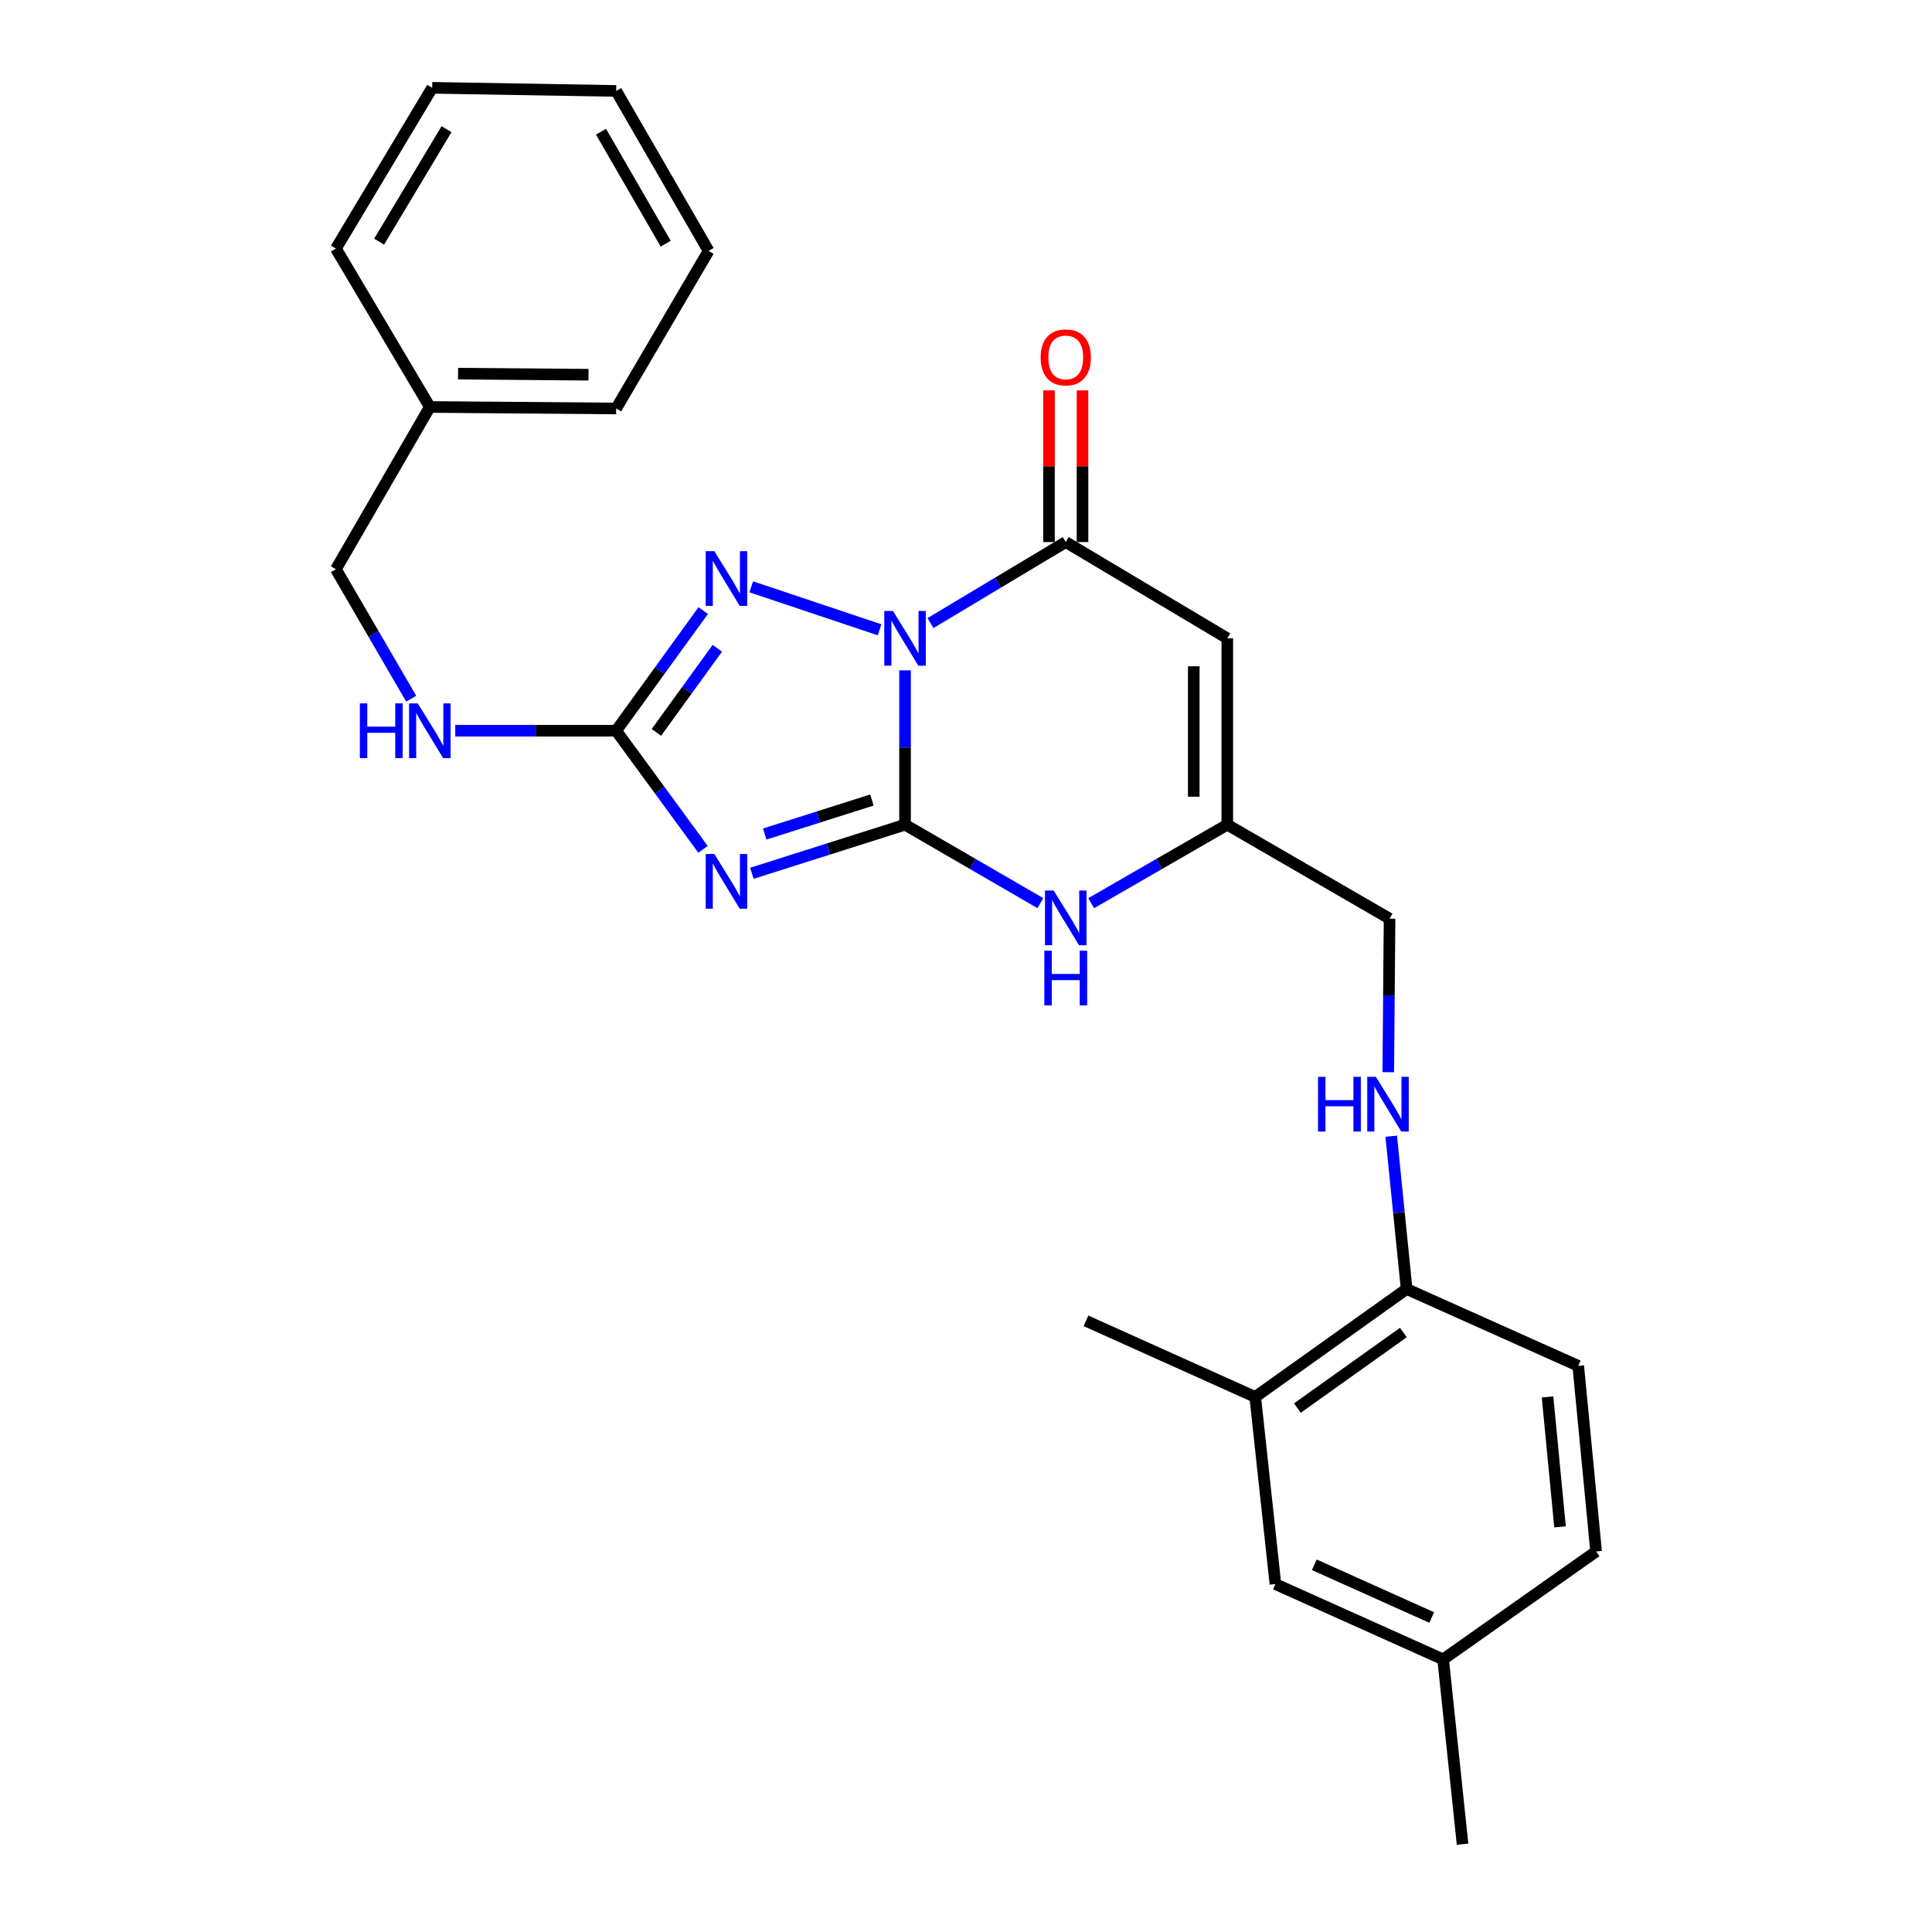 <?xml version='1.0' encoding='iso-8859-1'?>
<svg version='1.1' baseProfile='full'
              xmlns='http://www.w3.org/2000/svg'
                      xmlns:rdkit='http://www.rdkit.org/xml'
                      xmlns:xlink='http://www.w3.org/1999/xlink'
                  xml:space='preserve'
width='1000px' height='1000px' viewBox='0 0 1000 1000'>
<!-- END OF HEADER -->
<rect style='opacity:1.0;fill:#FFFFFF;stroke:none' width='1000' height='1000' x='0' y='0'> </rect>
<path class='bond-0' d='M 468.448,346.969 L 468.448,386.913' style='fill:none;fill-rule:evenodd;stroke:#0000FF;stroke-width:6px;stroke-linecap:butt;stroke-linejoin:miter;stroke-opacity:1' />
<path class='bond-0' d='M 468.448,386.913 L 468.448,426.857' style='fill:none;fill-rule:evenodd;stroke:#000000;stroke-width:6px;stroke-linecap:butt;stroke-linejoin:miter;stroke-opacity:1' />
<path class='bond-2' d='M 455.271,325.985 L 388.839,303.74' style='fill:none;fill-rule:evenodd;stroke:#0000FF;stroke-width:6px;stroke-linecap:butt;stroke-linejoin:miter;stroke-opacity:1' />
<path class='bond-3' d='M 481.612,322.512 L 516.62,301.542' style='fill:none;fill-rule:evenodd;stroke:#0000FF;stroke-width:6px;stroke-linecap:butt;stroke-linejoin:miter;stroke-opacity:1' />
<path class='bond-3' d='M 516.62,301.542 L 551.629,280.572' style='fill:none;fill-rule:evenodd;stroke:#000000;stroke-width:6px;stroke-linecap:butt;stroke-linejoin:miter;stroke-opacity:1' />
<path class='bond-1' d='M 468.448,426.857 L 428.811,439.436' style='fill:none;fill-rule:evenodd;stroke:#000000;stroke-width:6px;stroke-linecap:butt;stroke-linejoin:miter;stroke-opacity:1' />
<path class='bond-1' d='M 428.811,439.436 L 389.174,452.014' style='fill:none;fill-rule:evenodd;stroke:#0000FF;stroke-width:6px;stroke-linecap:butt;stroke-linejoin:miter;stroke-opacity:1' />
<path class='bond-1' d='M 451.307,414.086 L 423.561,422.891' style='fill:none;fill-rule:evenodd;stroke:#000000;stroke-width:6px;stroke-linecap:butt;stroke-linejoin:miter;stroke-opacity:1' />
<path class='bond-1' d='M 423.561,422.891 L 395.815,431.696' style='fill:none;fill-rule:evenodd;stroke:#0000FF;stroke-width:6px;stroke-linecap:butt;stroke-linejoin:miter;stroke-opacity:1' />
<path class='bond-6' d='M 468.448,426.857 L 503.467,447.16' style='fill:none;fill-rule:evenodd;stroke:#000000;stroke-width:6px;stroke-linecap:butt;stroke-linejoin:miter;stroke-opacity:1' />
<path class='bond-6' d='M 503.467,447.16 L 538.485,467.462' style='fill:none;fill-rule:evenodd;stroke:#0000FF;stroke-width:6px;stroke-linecap:butt;stroke-linejoin:miter;stroke-opacity:1' />
<path class='bond-27' d='M 363.874,439.616 L 341.403,408.922' style='fill:none;fill-rule:evenodd;stroke:#0000FF;stroke-width:6px;stroke-linecap:butt;stroke-linejoin:miter;stroke-opacity:1' />
<path class='bond-27' d='M 341.403,408.922 L 318.932,378.227' style='fill:none;fill-rule:evenodd;stroke:#000000;stroke-width:6px;stroke-linecap:butt;stroke-linejoin:miter;stroke-opacity:1' />
<path class='bond-4' d='M 363.989,316.036 L 341.46,347.131' style='fill:none;fill-rule:evenodd;stroke:#0000FF;stroke-width:6px;stroke-linecap:butt;stroke-linejoin:miter;stroke-opacity:1' />
<path class='bond-4' d='M 341.46,347.131 L 318.932,378.227' style='fill:none;fill-rule:evenodd;stroke:#000000;stroke-width:6px;stroke-linecap:butt;stroke-linejoin:miter;stroke-opacity:1' />
<path class='bond-4' d='M 371.287,335.548 L 355.517,357.315' style='fill:none;fill-rule:evenodd;stroke:#0000FF;stroke-width:6px;stroke-linecap:butt;stroke-linejoin:miter;stroke-opacity:1' />
<path class='bond-4' d='M 355.517,357.315 L 339.747,379.082' style='fill:none;fill-rule:evenodd;stroke:#000000;stroke-width:6px;stroke-linecap:butt;stroke-linejoin:miter;stroke-opacity:1' />
<path class='bond-5' d='M 551.629,280.572 L 635.244,330.398' style='fill:none;fill-rule:evenodd;stroke:#000000;stroke-width:6px;stroke-linecap:butt;stroke-linejoin:miter;stroke-opacity:1' />
<path class='bond-12' d='M 560.308,280.572 L 560.308,241.318' style='fill:none;fill-rule:evenodd;stroke:#000000;stroke-width:6px;stroke-linecap:butt;stroke-linejoin:miter;stroke-opacity:1' />
<path class='bond-12' d='M 560.308,241.318 L 560.308,202.064' style='fill:none;fill-rule:evenodd;stroke:#FF0000;stroke-width:6px;stroke-linecap:butt;stroke-linejoin:miter;stroke-opacity:1' />
<path class='bond-12' d='M 542.95,280.572 L 542.95,241.318' style='fill:none;fill-rule:evenodd;stroke:#000000;stroke-width:6px;stroke-linecap:butt;stroke-linejoin:miter;stroke-opacity:1' />
<path class='bond-12' d='M 542.95,241.318 L 542.95,202.064' style='fill:none;fill-rule:evenodd;stroke:#FF0000;stroke-width:6px;stroke-linecap:butt;stroke-linejoin:miter;stroke-opacity:1' />
<path class='bond-8' d='M 318.932,378.227 L 277.283,378.227' style='fill:none;fill-rule:evenodd;stroke:#000000;stroke-width:6px;stroke-linecap:butt;stroke-linejoin:miter;stroke-opacity:1' />
<path class='bond-8' d='M 277.283,378.227 L 235.633,378.227' style='fill:none;fill-rule:evenodd;stroke:#0000FF;stroke-width:6px;stroke-linecap:butt;stroke-linejoin:miter;stroke-opacity:1' />
<path class='bond-7' d='M 635.244,330.398 L 635.244,426.857' style='fill:none;fill-rule:evenodd;stroke:#000000;stroke-width:6px;stroke-linecap:butt;stroke-linejoin:miter;stroke-opacity:1' />
<path class='bond-7' d='M 617.887,344.867 L 617.887,412.388' style='fill:none;fill-rule:evenodd;stroke:#000000;stroke-width:6px;stroke-linecap:butt;stroke-linejoin:miter;stroke-opacity:1' />
<path class='bond-28' d='M 564.782,467.496 L 600.013,447.177' style='fill:none;fill-rule:evenodd;stroke:#0000FF;stroke-width:6px;stroke-linecap:butt;stroke-linejoin:miter;stroke-opacity:1' />
<path class='bond-28' d='M 600.013,447.177 L 635.244,426.857' style='fill:none;fill-rule:evenodd;stroke:#000000;stroke-width:6px;stroke-linecap:butt;stroke-linejoin:miter;stroke-opacity:1' />
<path class='bond-14' d='M 635.244,426.857 L 719.235,475.487' style='fill:none;fill-rule:evenodd;stroke:#000000;stroke-width:6px;stroke-linecap:butt;stroke-linejoin:miter;stroke-opacity:1' />
<path class='bond-17' d='M 212.84,361.65 L 193.351,328.141' style='fill:none;fill-rule:evenodd;stroke:#0000FF;stroke-width:6px;stroke-linecap:butt;stroke-linejoin:miter;stroke-opacity:1' />
<path class='bond-17' d='M 193.351,328.141 L 173.862,294.632' style='fill:none;fill-rule:evenodd;stroke:#000000;stroke-width:6px;stroke-linecap:butt;stroke-linejoin:miter;stroke-opacity:1' />
<path class='bond-9' d='M 718.565,554.971 L 718.9,515.229' style='fill:none;fill-rule:evenodd;stroke:#0000FF;stroke-width:6px;stroke-linecap:butt;stroke-linejoin:miter;stroke-opacity:1' />
<path class='bond-9' d='M 718.9,515.229 L 719.235,475.487' style='fill:none;fill-rule:evenodd;stroke:#000000;stroke-width:6px;stroke-linecap:butt;stroke-linejoin:miter;stroke-opacity:1' />
<path class='bond-11' d='M 720.095,588.096 L 724.082,627.644' style='fill:none;fill-rule:evenodd;stroke:#0000FF;stroke-width:6px;stroke-linecap:butt;stroke-linejoin:miter;stroke-opacity:1' />
<path class='bond-11' d='M 724.082,627.644 L 728.068,667.192' style='fill:none;fill-rule:evenodd;stroke:#000000;stroke-width:6px;stroke-linecap:butt;stroke-linejoin:miter;stroke-opacity:1' />
<path class='bond-10' d='M 649.699,723.054 L 728.068,667.192' style='fill:none;fill-rule:evenodd;stroke:#000000;stroke-width:6px;stroke-linecap:butt;stroke-linejoin:miter;stroke-opacity:1' />
<path class='bond-10' d='M 671.529,728.809 L 726.388,689.705' style='fill:none;fill-rule:evenodd;stroke:#000000;stroke-width:6px;stroke-linecap:butt;stroke-linejoin:miter;stroke-opacity:1' />
<path class='bond-13' d='M 649.699,723.054 L 660.152,819.919' style='fill:none;fill-rule:evenodd;stroke:#000000;stroke-width:6px;stroke-linecap:butt;stroke-linejoin:miter;stroke-opacity:1' />
<path class='bond-20' d='M 649.699,723.054 L 562.092,683.662' style='fill:none;fill-rule:evenodd;stroke:#000000;stroke-width:6px;stroke-linecap:butt;stroke-linejoin:miter;stroke-opacity:1' />
<path class='bond-15' d='M 728.068,667.192 L 816.891,706.969' style='fill:none;fill-rule:evenodd;stroke:#000000;stroke-width:6px;stroke-linecap:butt;stroke-linejoin:miter;stroke-opacity:1' />
<path class='bond-30' d='M 660.152,819.919 L 746.959,858.896' style='fill:none;fill-rule:evenodd;stroke:#000000;stroke-width:6px;stroke-linecap:butt;stroke-linejoin:miter;stroke-opacity:1' />
<path class='bond-30' d='M 680.283,809.931 L 741.048,837.215' style='fill:none;fill-rule:evenodd;stroke:#000000;stroke-width:6px;stroke-linecap:butt;stroke-linejoin:miter;stroke-opacity:1' />
<path class='bond-18' d='M 816.891,706.969 L 826.138,803.043' style='fill:none;fill-rule:evenodd;stroke:#000000;stroke-width:6px;stroke-linecap:butt;stroke-linejoin:miter;stroke-opacity:1' />
<path class='bond-18' d='M 801,723.043 L 807.473,790.295' style='fill:none;fill-rule:evenodd;stroke:#000000;stroke-width:6px;stroke-linecap:butt;stroke-linejoin:miter;stroke-opacity:1' />
<path class='bond-16' d='M 746.959,858.896 L 826.138,803.043' style='fill:none;fill-rule:evenodd;stroke:#000000;stroke-width:6px;stroke-linecap:butt;stroke-linejoin:miter;stroke-opacity:1' />
<path class='bond-21' d='M 746.959,858.896 L 757.017,954.545' style='fill:none;fill-rule:evenodd;stroke:#000000;stroke-width:6px;stroke-linecap:butt;stroke-linejoin:miter;stroke-opacity:1' />
<path class='bond-19' d='M 173.862,294.632 L 222.482,210.64' style='fill:none;fill-rule:evenodd;stroke:#000000;stroke-width:6px;stroke-linecap:butt;stroke-linejoin:miter;stroke-opacity:1' />
<path class='bond-22' d='M 222.482,210.64 L 318.932,211.431' style='fill:none;fill-rule:evenodd;stroke:#000000;stroke-width:6px;stroke-linecap:butt;stroke-linejoin:miter;stroke-opacity:1' />
<path class='bond-22' d='M 237.092,193.402 L 304.607,193.956' style='fill:none;fill-rule:evenodd;stroke:#000000;stroke-width:6px;stroke-linecap:butt;stroke-linejoin:miter;stroke-opacity:1' />
<path class='bond-23' d='M 222.482,210.64 L 173.862,128.655' style='fill:none;fill-rule:evenodd;stroke:#000000;stroke-width:6px;stroke-linecap:butt;stroke-linejoin:miter;stroke-opacity:1' />
<path class='bond-24' d='M 318.932,211.431 L 366.771,129.86' style='fill:none;fill-rule:evenodd;stroke:#000000;stroke-width:6px;stroke-linecap:butt;stroke-linejoin:miter;stroke-opacity:1' />
<path class='bond-25' d='M 173.862,128.655 L 223.697,45.455' style='fill:none;fill-rule:evenodd;stroke:#000000;stroke-width:6px;stroke-linecap:butt;stroke-linejoin:miter;stroke-opacity:1' />
<path class='bond-25' d='M 196.228,125.094 L 231.112,66.854' style='fill:none;fill-rule:evenodd;stroke:#000000;stroke-width:6px;stroke-linecap:butt;stroke-linejoin:miter;stroke-opacity:1' />
<path class='bond-29' d='M 366.771,129.86 L 318.932,47.065' style='fill:none;fill-rule:evenodd;stroke:#000000;stroke-width:6px;stroke-linecap:butt;stroke-linejoin:miter;stroke-opacity:1' />
<path class='bond-29' d='M 344.566,126.125 L 311.079,68.168' style='fill:none;fill-rule:evenodd;stroke:#000000;stroke-width:6px;stroke-linecap:butt;stroke-linejoin:miter;stroke-opacity:1' />
<path class='bond-26' d='M 223.697,45.455 L 318.932,47.065' style='fill:none;fill-rule:evenodd;stroke:#000000;stroke-width:6px;stroke-linecap:butt;stroke-linejoin:miter;stroke-opacity:1' />
<path  class='atom-0' d='M 462.188 316.238
L 471.468 331.238
Q 472.388 332.718, 473.868 335.398
Q 475.348 338.078, 475.428 338.238
L 475.428 316.238
L 479.188 316.238
L 479.188 344.558
L 475.308 344.558
L 465.348 328.158
Q 464.188 326.238, 462.948 324.038
Q 461.748 321.838, 461.388 321.158
L 461.388 344.558
L 457.708 344.558
L 457.708 316.238
L 462.188 316.238
' fill='#0000FF'/>
<path  class='atom-2' d='M 369.749 442.032
L 379.029 457.032
Q 379.949 458.512, 381.429 461.192
Q 382.909 463.872, 382.989 464.032
L 382.989 442.032
L 386.749 442.032
L 386.749 470.352
L 382.869 470.352
L 372.909 453.952
Q 371.749 452.032, 370.509 449.832
Q 369.309 447.632, 368.949 446.952
L 368.949 470.352
L 365.269 470.352
L 365.269 442.032
L 369.749 442.032
' fill='#0000FF'/>
<path  class='atom-3' d='M 369.749 285.283
L 379.029 300.283
Q 379.949 301.763, 381.429 304.443
Q 382.909 307.123, 382.989 307.283
L 382.989 285.283
L 386.749 285.283
L 386.749 313.603
L 382.869 313.603
L 372.909 297.203
Q 371.749 295.283, 370.509 293.083
Q 369.309 290.883, 368.949 290.203
L 368.949 313.603
L 365.269 313.603
L 365.269 285.283
L 369.749 285.283
' fill='#0000FF'/>
<path  class='atom-7' d='M 545.369 460.922
L 554.649 475.922
Q 555.569 477.402, 557.049 480.082
Q 558.529 482.762, 558.609 482.922
L 558.609 460.922
L 562.369 460.922
L 562.369 489.242
L 558.489 489.242
L 548.529 472.842
Q 547.369 470.922, 546.129 468.722
Q 544.929 466.522, 544.569 465.842
L 544.569 489.242
L 540.889 489.242
L 540.889 460.922
L 545.369 460.922
' fill='#0000FF'/>
<path  class='atom-7' d='M 540.549 492.074
L 544.389 492.074
L 544.389 504.114
L 558.869 504.114
L 558.869 492.074
L 562.709 492.074
L 562.709 520.394
L 558.869 520.394
L 558.869 507.314
L 544.389 507.314
L 544.389 520.394
L 540.549 520.394
L 540.549 492.074
' fill='#0000FF'/>
<path  class='atom-9' d='M 186.262 364.067
L 190.102 364.067
L 190.102 376.107
L 204.582 376.107
L 204.582 364.067
L 208.422 364.067
L 208.422 392.387
L 204.582 392.387
L 204.582 379.307
L 190.102 379.307
L 190.102 392.387
L 186.262 392.387
L 186.262 364.067
' fill='#0000FF'/>
<path  class='atom-9' d='M 216.222 364.067
L 225.502 379.067
Q 226.422 380.547, 227.902 383.227
Q 229.382 385.907, 229.462 386.067
L 229.462 364.067
L 233.222 364.067
L 233.222 392.387
L 229.342 392.387
L 219.382 375.987
Q 218.222 374.067, 216.982 371.867
Q 215.782 369.667, 215.422 368.987
L 215.422 392.387
L 211.742 392.387
L 211.742 364.067
L 216.222 364.067
' fill='#0000FF'/>
<path  class='atom-10' d='M 682.205 557.372
L 686.045 557.372
L 686.045 569.412
L 700.525 569.412
L 700.525 557.372
L 704.365 557.372
L 704.365 585.692
L 700.525 585.692
L 700.525 572.612
L 686.045 572.612
L 686.045 585.692
L 682.205 585.692
L 682.205 557.372
' fill='#0000FF'/>
<path  class='atom-10' d='M 712.165 557.372
L 721.445 572.372
Q 722.365 573.852, 723.845 576.532
Q 725.325 579.212, 725.405 579.372
L 725.405 557.372
L 729.165 557.372
L 729.165 585.692
L 725.285 585.692
L 715.325 569.292
Q 714.165 567.372, 712.925 565.172
Q 711.725 562.972, 711.365 562.292
L 711.365 585.692
L 707.685 585.692
L 707.685 557.372
L 712.165 557.372
' fill='#0000FF'/>
<path  class='atom-13' d='M 538.629 184.993
Q 538.629 178.193, 541.989 174.393
Q 545.349 170.593, 551.629 170.593
Q 557.909 170.593, 561.269 174.393
Q 564.629 178.193, 564.629 184.993
Q 564.629 191.873, 561.229 195.793
Q 557.829 199.673, 551.629 199.673
Q 545.389 199.673, 541.989 195.793
Q 538.629 191.913, 538.629 184.993
M 551.629 196.473
Q 555.949 196.473, 558.269 193.593
Q 560.629 190.673, 560.629 184.993
Q 560.629 179.433, 558.269 176.633
Q 555.949 173.793, 551.629 173.793
Q 547.309 173.793, 544.949 176.593
Q 542.629 179.393, 542.629 184.993
Q 542.629 190.713, 544.949 193.593
Q 547.309 196.473, 551.629 196.473
' fill='#FF0000'/>
</svg>
